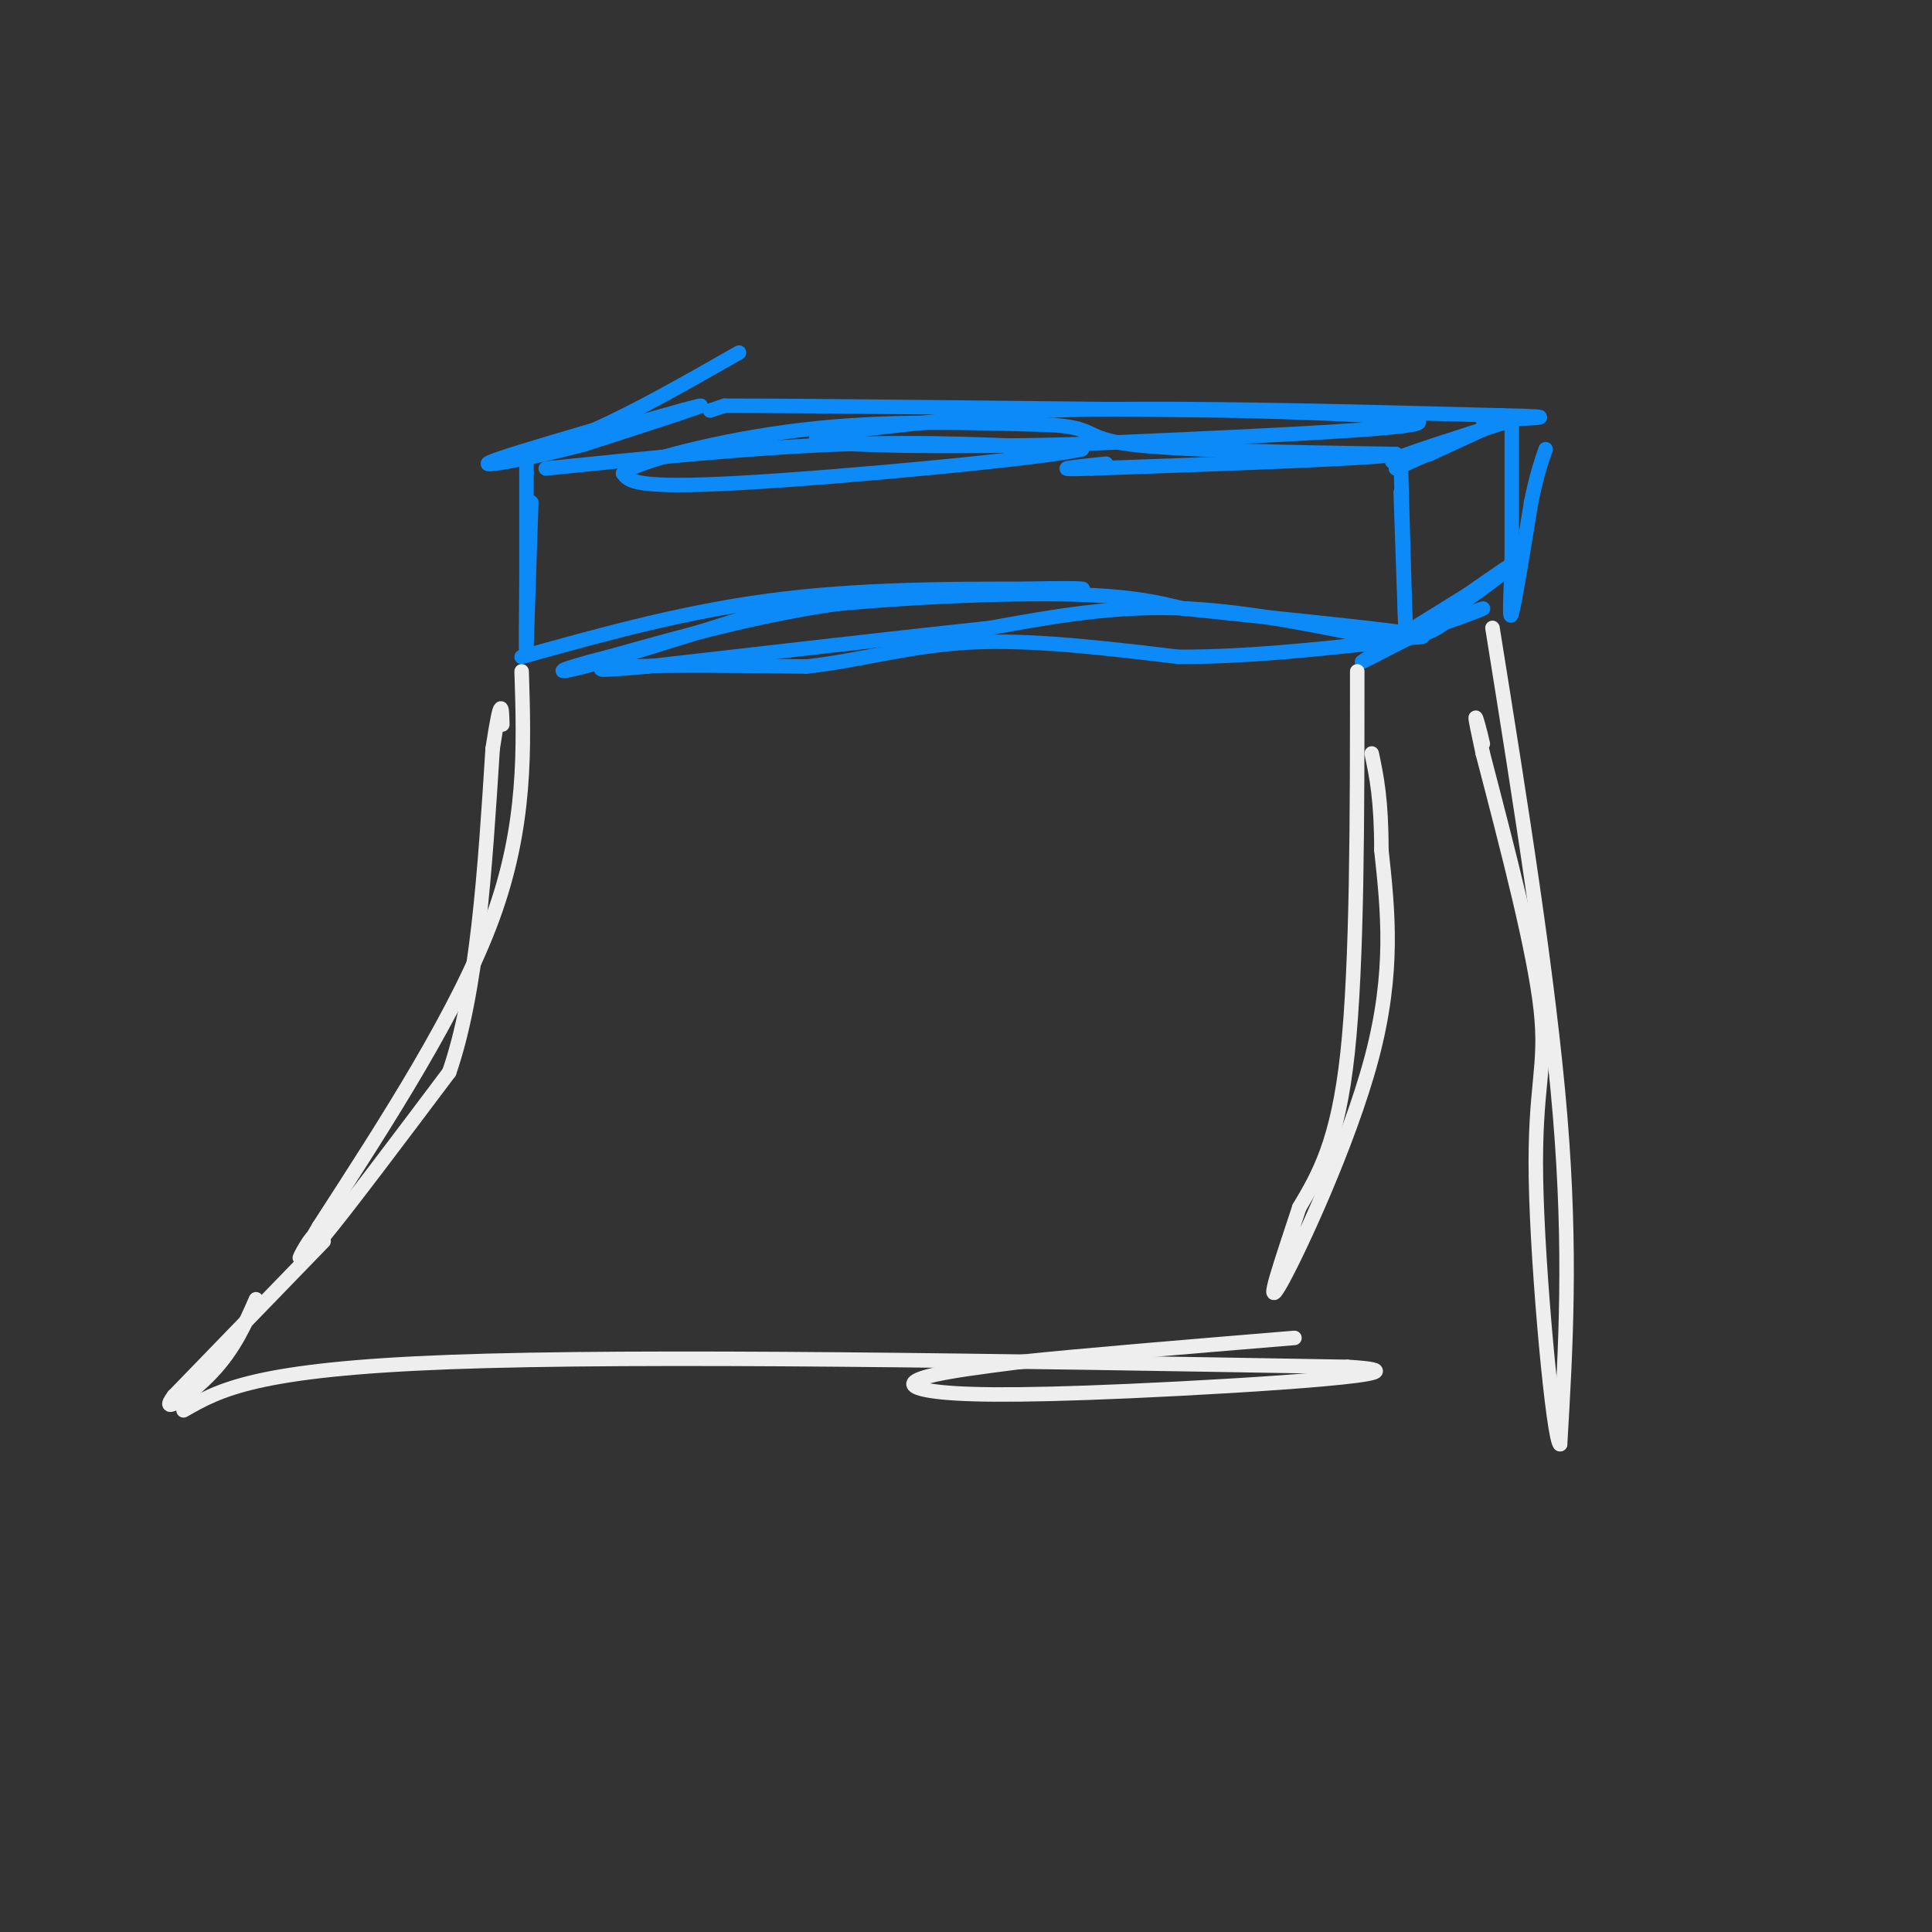 <svg viewBox='0 0 400 400' version='1.1' xmlns='http://www.w3.org/2000/svg' xmlns:xlink='http://www.w3.org/1999/xlink'><rect x="0" y="0" width="400" height="400" fill="#333333" stroke="none"/><g fill='none' stroke='#0B8AF8' stroke-width='3' stroke-linecap='round' stroke-linejoin='round'><path d='M110,104c0.000,0.000 -1.000,30.000 -1,30'/><path d='M109,134c-0.167,2.667 -0.083,-5.667 0,-14'/><path d='M109,120c0.000,-6.000 0.000,-14.000 0,-22'/><path d='M109,98c0.000,-3.667 0.000,-1.833 0,0'/><path d='M113,97c21.250,-2.167 42.500,-4.333 61,-5c18.500,-0.667 34.250,0.167 50,1'/><path d='M224,93c-6.933,1.800 -49.267,5.800 -71,7c-21.733,1.200 -22.867,-0.400 -24,-2'/><path d='M129,98c2.178,-2.267 19.622,-6.933 37,-9c17.378,-2.067 34.689,-1.533 52,-1'/><path d='M218,88c9.200,0.644 6.200,2.756 16,4c9.800,1.244 32.400,1.622 55,2'/><path d='M289,94c-1.333,0.833 -32.167,1.917 -63,3'/><path d='M226,97c-10.000,0.333 -3.500,-0.333 3,-1'/><path d='M290,95c0.000,0.000 1.000,35.000 1,35'/><path d='M291,130c0.000,1.167 -0.500,-13.417 -1,-28'/><path d='M113,93c15.333,-4.417 30.667,-8.833 32,-9c1.333,-0.167 -11.333,3.917 -24,8'/><path d='M121,92c-9.156,2.444 -20.044,4.556 -20,4c0.044,-0.556 11.022,-3.778 22,-7'/><path d='M123,89c8.667,-3.833 19.333,-9.917 30,-16'/><path d='M147,85c0.000,0.000 3.000,-1.000 3,-1'/><path d='M150,84c18.000,0.000 61.500,0.500 105,1'/><path d='M255,85c27.667,0.644 44.333,1.756 37,3c-7.333,1.244 -38.667,2.622 -70,4'/><path d='M222,92c-24.800,0.667 -51.800,0.333 -53,-1c-1.200,-1.333 23.400,-3.667 48,-6'/><path d='M217,85c23.667,-0.833 58.833,0.083 94,1'/><path d='M311,86c15.000,0.333 5.500,0.667 -4,1'/><path d='M289,97c9.417,-4.250 18.833,-8.500 20,-9c1.167,-0.500 -5.917,2.750 -13,6'/><path d='M296,94c-4.644,1.511 -9.756,2.289 -7,1c2.756,-1.289 13.378,-4.644 24,-8'/><path d='M313,87c0.000,0.000 0.000,28.000 0,28'/><path d='M313,115c-0.178,8.044 -0.622,14.156 0,12c0.622,-2.156 2.311,-12.578 4,-23'/><path d='M317,104c1.167,-5.667 2.083,-8.333 3,-11'/><path d='M108,136c17.333,-4.833 34.667,-9.667 54,-12c19.333,-2.333 40.667,-2.167 62,-2'/><path d='M224,122c2.533,-0.400 -22.133,-0.400 -43,2c-20.867,2.400 -37.933,7.200 -55,12'/><path d='M126,136c-11.267,2.800 -11.933,3.800 -5,2c6.933,-1.800 21.467,-6.400 36,-11'/><path d='M157,127c17.689,-2.733 43.911,-4.067 60,-4c16.089,0.067 22.044,1.533 28,3'/><path d='M245,126c14.844,1.533 37.956,3.867 46,5c8.044,1.133 1.022,1.067 -6,1'/><path d='M285,132c-7.778,-1.356 -24.222,-5.244 -39,-6c-14.778,-0.756 -27.889,1.622 -41,4'/><path d='M205,130c-18.667,2.000 -44.833,5.000 -71,8'/><path d='M134,138c-13.311,1.244 -11.089,0.356 -3,0c8.089,-0.356 22.044,-0.178 36,0'/><path d='M167,138c11.244,-1.244 21.356,-4.356 34,-5c12.644,-0.644 27.822,1.178 43,3'/><path d='M244,136c14.167,0.000 28.083,-1.500 42,-3'/><path d='M286,133c9.167,-1.167 11.083,-2.583 13,-4'/><path d='M299,129c4.289,-1.467 8.511,-3.133 8,-3c-0.511,0.133 -5.756,2.067 -11,4'/><path d='M296,130c-5.667,2.667 -14.333,7.333 -14,7c0.333,-0.333 9.667,-5.667 19,-11'/><path d='M301,126c6.022,-3.978 11.578,-8.422 12,-9c0.422,-0.578 -4.289,2.711 -9,6'/><path d='M304,123c-5.444,3.422 -14.556,8.978 -16,10c-1.444,1.022 4.778,-2.489 11,-6'/></g>
<g fill='none' stroke='#EEEEEE' stroke-width='3' stroke-linecap='round' stroke-linejoin='round'><path d='M108,139c0.500,15.917 1.000,31.833 -6,51c-7.000,19.167 -21.500,41.583 -36,64'/><path d='M66,254c-6.178,10.667 -3.622,5.333 -2,3c1.622,-2.333 2.311,-1.667 3,-1'/><path d='M67,256c4.833,-5.833 15.417,-19.917 26,-34'/><path d='M93,222c5.833,-16.833 7.417,-41.917 9,-67'/><path d='M102,155c1.833,-12.000 1.917,-8.500 2,-5'/><path d='M67,257c0.000,0.000 -31.000,32.000 -31,32'/><path d='M36,289c-3.444,4.533 3.444,-0.133 8,-5c4.556,-4.867 6.778,-9.933 9,-15'/><path d='M38,292c7.417,-4.250 14.833,-8.500 55,-10c40.167,-1.500 113.083,-0.250 186,1'/><path d='M279,283c20.992,1.249 -19.528,3.871 -45,5c-25.472,1.129 -35.896,0.766 -41,0c-5.104,-0.766 -4.887,-1.933 -1,-3c3.887,-1.067 11.443,-2.033 19,-3'/><path d='M211,282c12.667,-1.333 34.833,-3.167 57,-5'/><path d='M281,139c0.000,30.250 0.000,60.500 -2,79c-2.000,18.500 -6.000,25.250 -10,32'/><path d='M269,250c-3.560,10.857 -7.458,22.000 -4,16c3.458,-6.000 14.274,-29.143 19,-47c4.726,-17.857 3.363,-30.429 2,-43'/><path d='M286,176c0.000,-10.500 -1.000,-15.250 -2,-20'/><path d='M309,130c5.833,36.417 11.667,72.833 14,101c2.333,28.167 1.167,48.083 0,68'/><path d='M323,299c-1.333,-0.464 -4.667,-35.625 -5,-55c-0.333,-19.375 2.333,-22.964 1,-35c-1.333,-12.036 -6.667,-32.518 -12,-53'/><path d='M307,156c-2.133,-9.756 -1.467,-7.644 -1,-6c0.467,1.644 0.733,2.822 1,4'/></g>
</svg>